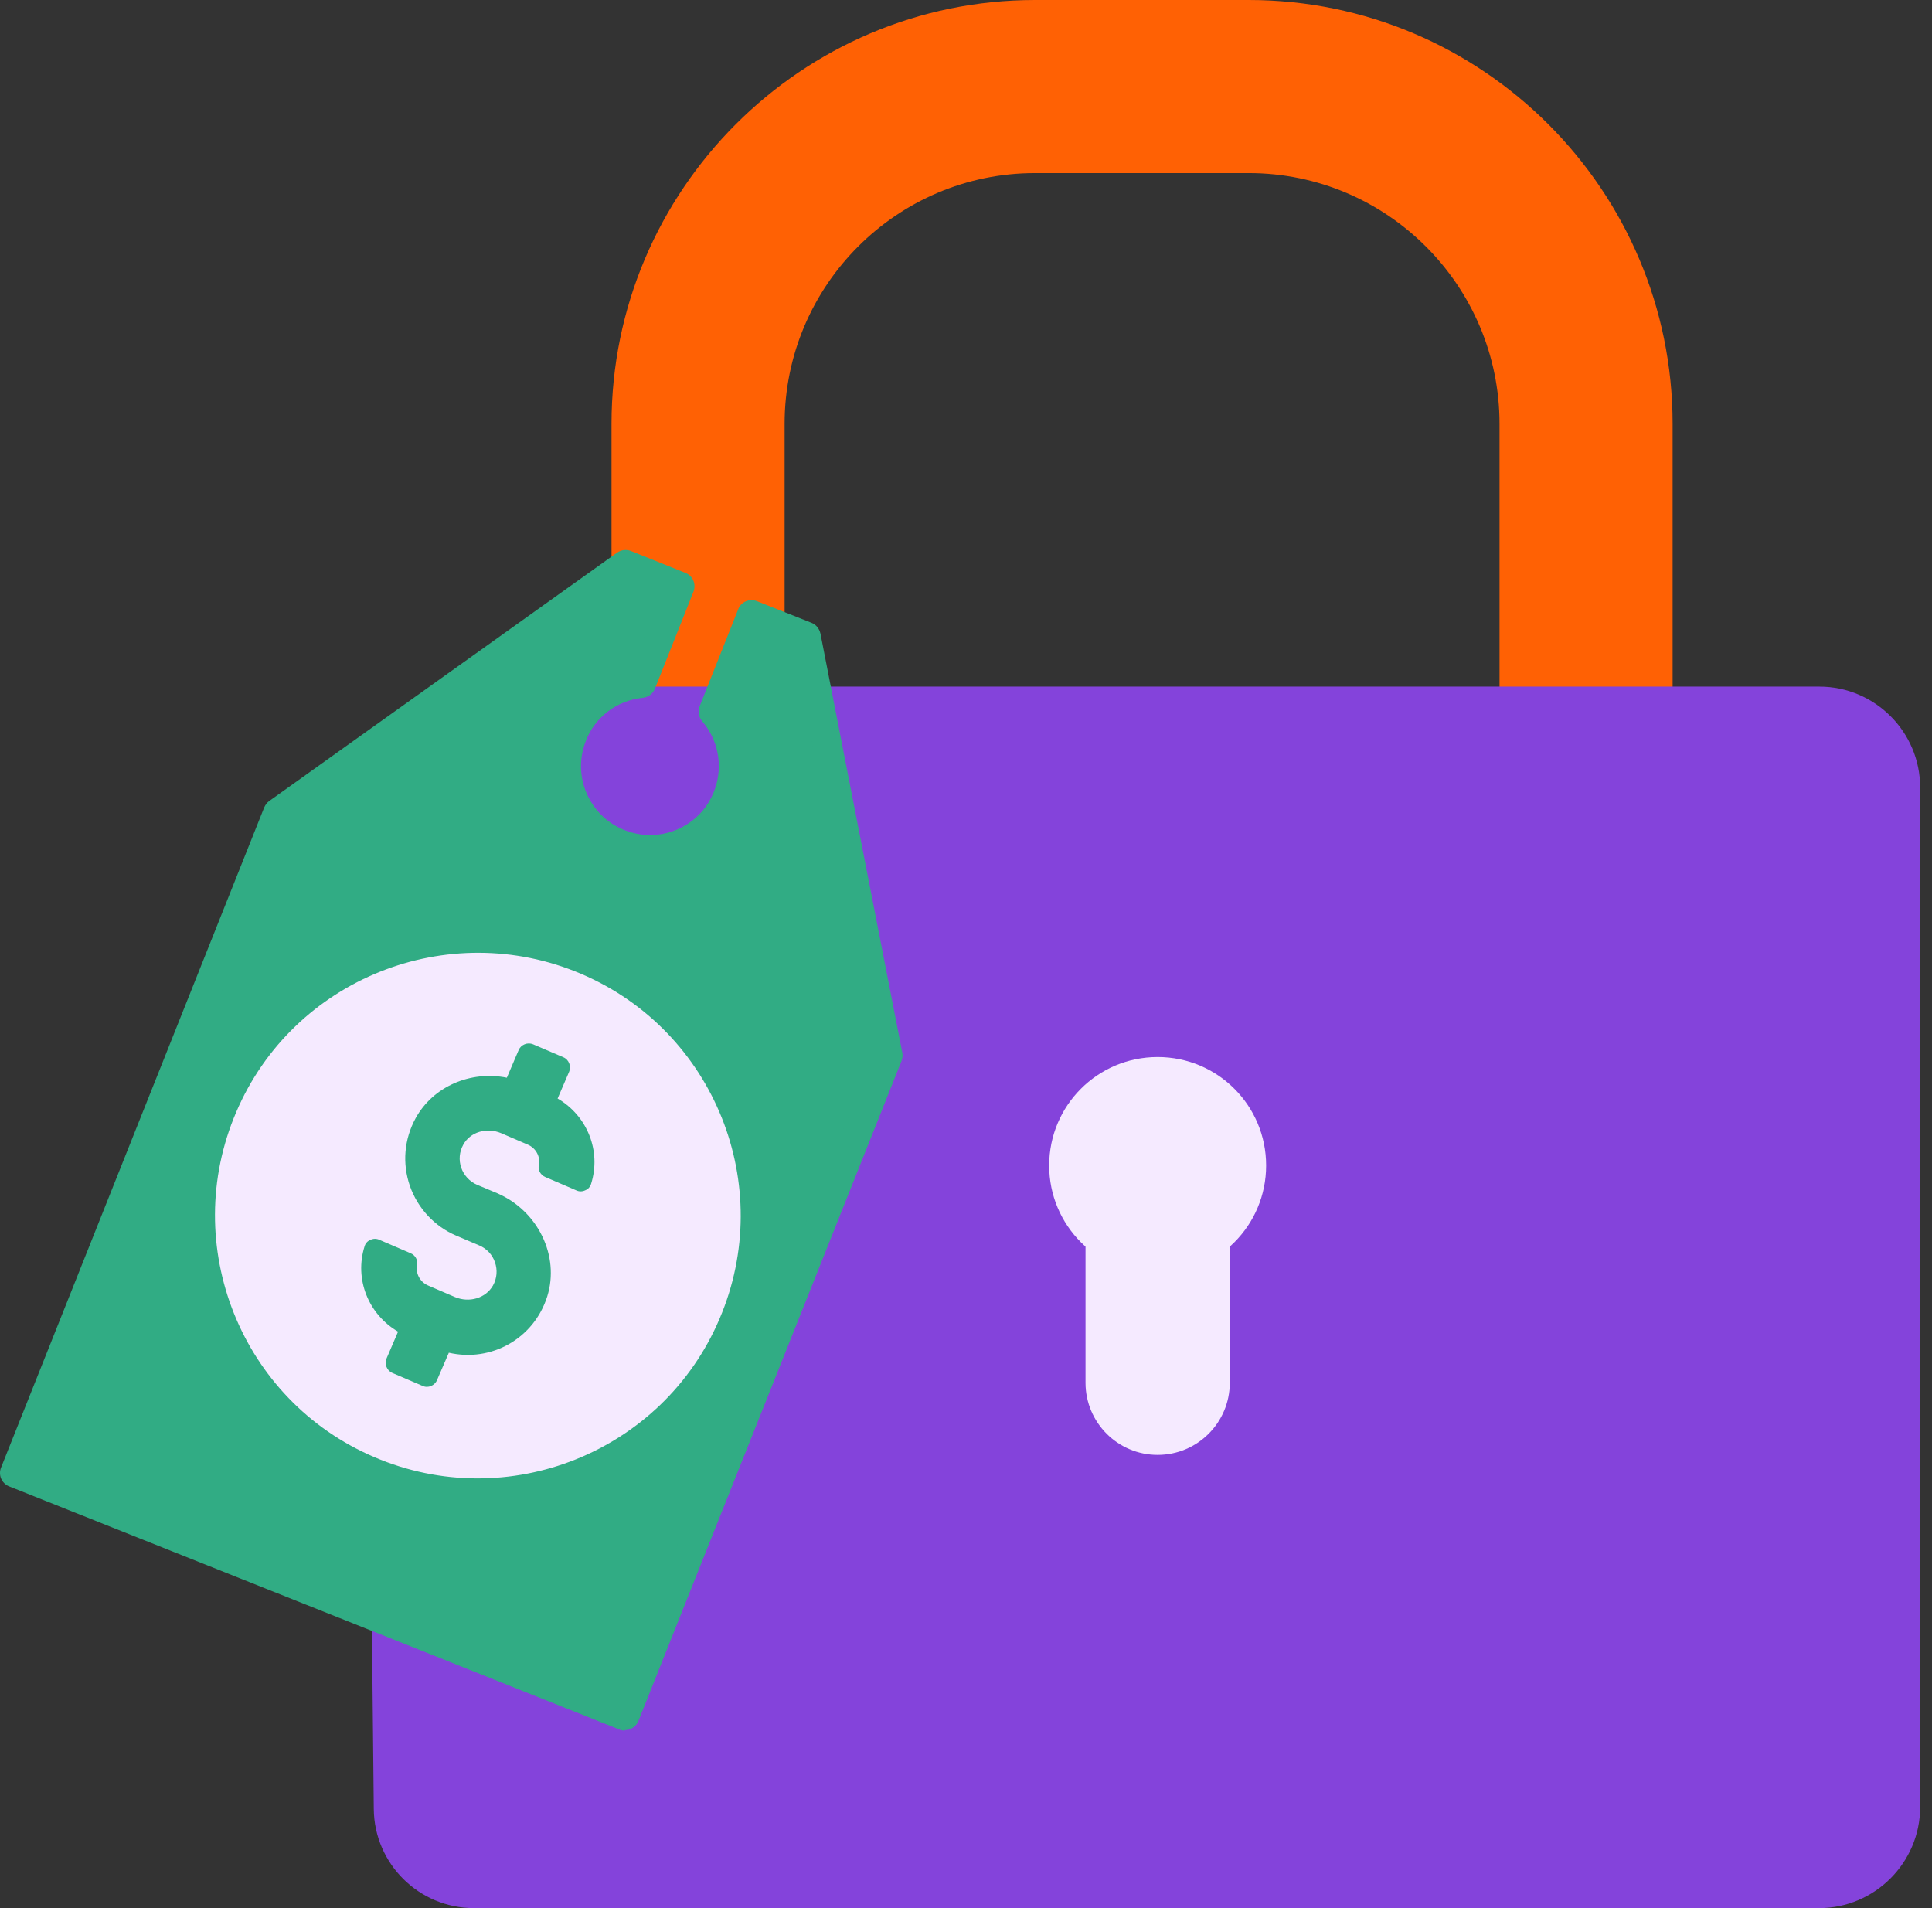 <svg width="81" height="80" viewBox="0 0 81 80" fill="none" xmlns="http://www.w3.org/2000/svg">
<rect x="0" y="0" width="81" height="80" fill="#333333" stroke="none"/>
<path d="M66.496 38.609C64.489 38.609 62.868 36.988 62.868 34.98V17.768C62.868 11.975 58.151 7.257 52.357 7.257H43.394C37.6 7.257 32.895 11.975 32.895 17.768V26.55C32.895 28.558 31.274 30.178 29.266 30.178C27.259 30.178 25.638 28.558 25.638 26.55V17.768C25.638 7.971 33.609 0 43.394 0H52.357C62.154 0 70.125 7.971 70.125 17.768V34.98C70.125 36.988 68.504 38.609 66.496 38.609Z" fill="#FF6104"/>
<path fill-rule="evenodd" clip-rule="evenodd" d="M19.59 28.787C17.267 28.787 15.356 30.686 15.356 33.021V45.225L15.671 75.851C15.695 78.149 17.57 80 19.868 80H76.27C78.592 80 80.503 78.101 80.503 75.766V33.009C80.503 30.686 78.604 28.787 76.282 28.787H19.602H19.59Z" fill="#8443DB"/>
<path fill-rule="evenodd" clip-rule="evenodd" d="M37.227 44.28L33.792 26.693L31.506 25.786L29.885 29.862C30.829 30.951 31.058 32.596 30.212 33.974C29.462 35.196 27.962 35.849 26.571 35.559C24.382 35.099 23.221 32.825 24.019 30.854C24.515 29.608 25.652 28.798 26.91 28.677L28.53 24.6L26.244 23.681L11.657 34.095L0.626 61.77L26.22 71.967L37.251 44.292L37.227 44.28Z" fill="#31AC84"/>
<path d="M26.196 72.559C26.123 72.559 26.039 72.547 25.966 72.511L0.372 62.314C0.227 62.254 0.106 62.133 0.045 61.988C-0.015 61.843 -0.015 61.673 0.045 61.528L11.076 33.854C11.125 33.745 11.197 33.648 11.282 33.587L25.869 23.173C26.039 23.052 26.256 23.028 26.45 23.101L28.736 24.02C29.05 24.141 29.196 24.492 29.075 24.806L27.454 28.882C27.369 29.088 27.176 29.233 26.946 29.257C25.869 29.366 24.95 30.056 24.563 31.059C24.249 31.858 24.297 32.741 24.708 33.491C25.119 34.253 25.821 34.773 26.692 34.954C27.853 35.196 29.087 34.664 29.704 33.648C30.369 32.559 30.26 31.193 29.438 30.237C29.292 30.068 29.256 29.826 29.329 29.62L30.95 25.544C31.07 25.23 31.421 25.084 31.736 25.205L34.022 26.112C34.215 26.185 34.348 26.354 34.397 26.56L37.832 44.147C37.856 44.256 37.832 44.377 37.796 44.486L26.764 72.16C26.704 72.305 26.583 72.426 26.438 72.487C26.365 72.523 26.281 72.535 26.196 72.535V72.559ZM1.388 61.419L25.857 71.168L36.598 44.219L33.26 27.128L31.832 26.56L30.562 29.753C31.506 31.084 31.578 32.862 30.708 34.289C29.825 35.728 28.059 36.49 26.426 36.152C25.216 35.898 24.2 35.148 23.632 34.071C23.063 32.995 22.991 31.749 23.438 30.624C23.958 29.318 25.095 28.386 26.462 28.12L27.732 24.927L26.305 24.359L12.129 34.471L1.388 61.407V61.419Z" fill="#31AC84"/>
<path d="M15.697 61.093C21.286 63.488 27.781 60.887 30.164 55.299C32.559 49.711 29.958 43.215 24.37 40.833C18.782 38.45 12.287 41.038 9.904 46.626C7.509 52.215 10.109 58.71 15.697 61.093ZM21.249 45.187L21.745 44.026C21.842 43.796 22.12 43.687 22.35 43.784L23.62 44.328C23.85 44.425 23.959 44.703 23.862 44.933L23.378 46.058C24.624 46.784 25.217 48.259 24.781 49.638C24.745 49.759 24.66 49.856 24.539 49.904C24.418 49.965 24.273 49.965 24.152 49.904L22.858 49.348C22.665 49.263 22.544 49.058 22.592 48.852C22.665 48.501 22.471 48.138 22.132 47.993L21.007 47.509C20.403 47.255 19.713 47.461 19.423 47.993C19.254 48.296 19.229 48.646 19.338 48.961C19.447 49.275 19.689 49.541 20.003 49.675L20.838 50.025C22.556 50.763 23.475 52.662 22.943 54.355C22.386 56.121 20.596 57.125 18.818 56.714L18.322 57.863C18.225 58.093 17.947 58.214 17.717 58.105L16.447 57.561C16.218 57.464 16.109 57.186 16.206 56.956L16.689 55.831C15.444 55.105 14.851 53.63 15.286 52.251C15.322 52.13 15.407 52.033 15.528 51.985C15.649 51.924 15.794 51.924 15.915 51.985L17.209 52.541C17.415 52.626 17.524 52.831 17.488 53.037C17.415 53.388 17.609 53.751 17.947 53.896L19.072 54.38C19.677 54.634 20.366 54.428 20.669 53.896C20.838 53.593 20.862 53.243 20.753 52.928C20.645 52.602 20.403 52.348 20.088 52.215L19.12 51.803C18.213 51.416 17.512 50.654 17.185 49.723C16.859 48.779 16.943 47.763 17.427 46.88C18.153 45.562 19.713 44.873 21.261 45.187H21.249Z" fill="#F5EAFF"/>
<path d="M48.535 60.998C46.865 60.998 45.511 59.643 45.511 57.974V48.636C45.511 46.967 46.865 45.612 48.535 45.612C50.204 45.612 51.559 46.967 51.559 48.636V57.974C51.559 59.643 50.204 60.998 48.535 60.998Z" fill="#F5EAFF"/>
<path d="M43.987 48.866C43.987 46.35 46.019 44.318 48.535 44.318C51.051 44.318 53.083 46.35 53.083 48.866C53.083 51.382 51.051 53.414 48.535 53.414C46.019 53.414 43.987 51.382 43.987 48.866Z" fill="#F5EAFF"/>
</svg>
